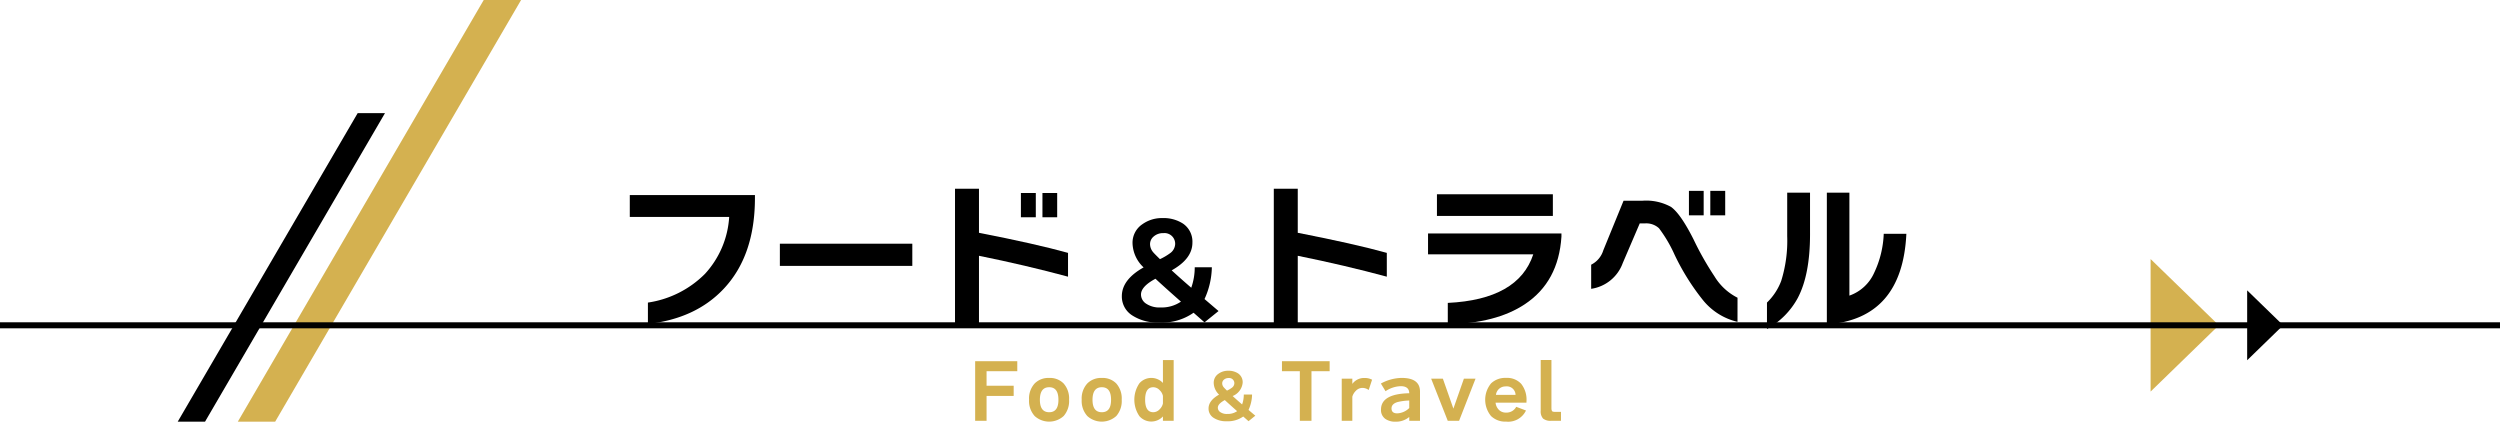 <svg id="title" xmlns="http://www.w3.org/2000/svg" width="415" height="70" viewBox="0 0 415 70">
  <g id="グループ_164" data-name="グループ 164">
    <path id="パス_770" data-name="パス 770" d="M368.323,54,357,65V43Z" fill="#d4b150"/>
    <path id="パス_771" data-name="パス 771" d="M379,54l-5.971,5.8V48.2Z"/>
  </g>
  <g id="グループ_165" data-name="グループ 165">
    <path id="パス_772" data-name="パス 772" d="M80.3,0,39.476,70h6.2L86.5,0Z" fill="#d4b150"/>
    <path id="パス_773" data-name="パス 773" d="M59.373,18.783,29.5,70h4.533L63.906,18.783Z"/>
  </g>
  <g id="グループ_167" data-name="グループ 167">
    <g id="グループ_166" data-name="グループ 166">
      <path id="パス_774" data-name="パス 774" d="M168.87,61.624h-5.1V64.03h4.5v1.7h-4.5v4.125h-1.894v-9.9h6.992Z" fill="#d4b150"/>
      <path id="パス_775" data-name="パス 775" d="M177.468,66.349a3.781,3.781,0,0,1-.891,2.7,3.58,3.58,0,0,1-4.817.017,3.729,3.729,0,0,1-.935-2.716,3.687,3.687,0,0,1,.935-2.7,3.2,3.2,0,0,1,2.4-.91,3.157,3.157,0,0,1,2.393.91A3.746,3.746,0,0,1,177.468,66.349Zm-1.77,0q0-2.07-1.533-2.069t-1.545,2.069q0,2.082,1.545,2.081T175.7,66.349Z" fill="#d4b150"/>
      <path id="パス_776" data-name="パス 776" d="M186.205,66.349a3.781,3.781,0,0,1-.891,2.7,3.58,3.58,0,0,1-4.817.017,3.729,3.729,0,0,1-.935-2.716,3.687,3.687,0,0,1,.935-2.7,3.2,3.2,0,0,1,2.406-.91,3.155,3.155,0,0,1,2.392.91A3.746,3.746,0,0,1,186.205,66.349Zm-1.77,0q0-2.07-1.532-2.069t-1.546,2.069q0,2.082,1.546,2.081T184.435,66.349Z" fill="#d4b150"/>
      <path id="パス_777" data-name="パス 777" d="M194.829,69.851h-1.782v-.723a2.63,2.63,0,0,1-3.9-.038,4.836,4.836,0,0,1,0-5.471,2.641,2.641,0,0,1,3.9-.049v-3.8h1.782Zm-1.782-2.88V65.726a1.859,1.859,0,0,0-.548-.961,1.456,1.456,0,0,0-1.06-.485q-1.345,0-1.346,2.069t1.346,2.081a1.453,1.453,0,0,0,1.06-.486A1.916,1.916,0,0,0,193.047,66.971Z" fill="#d4b150"/>
      <path id="パス_778" data-name="パス 778" d="M208.382,69.006l-1.127.91-.879-.775a4.406,4.406,0,0,1-2.78.785,3.7,3.7,0,0,1-2.149-.573,1.791,1.791,0,0,1-.827-1.546q0-1.321,1.747-2.3a2.753,2.753,0,0,1-.889-1.943,1.785,1.785,0,0,1,.785-1.52,2.687,2.687,0,0,1,1.622-.5,2.851,2.851,0,0,1,1.643.445,1.749,1.749,0,0,1,.755,1.53,2.645,2.645,0,0,1-1.664,2.221q.651.6,1.571,1.4a4.844,4.844,0,0,0,.279-1.643h1.375a6.384,6.384,0,0,1-.589,2.552Zm-3.018-.755q-1.312-1.156-2.047-1.839-1.156.621-1.157,1.261a.874.874,0,0,0,.372.714,1.91,1.91,0,0,0,1.2.33A2.735,2.735,0,0,0,205.364,68.251Zm-1.686-3.409a4.623,4.623,0,0,0,.8-.466.947.947,0,0,0,.423-.723.856.856,0,0,0-.94-.9,1.141,1.141,0,0,0-.807.288.79.79,0,0,0-.268.6,1.018,1.018,0,0,0,.248.641C203.179,64.345,203.362,64.531,203.678,64.842Z" fill="#d4b150"/>
      <path id="パス_779" data-name="パス 779" d="M220.721,61.624h-3.016v8.227h-1.932V61.624h-2.967V59.955h7.915Z" fill="#d4b150"/>
      <path id="パス_780" data-name="パス 780" d="M227.764,63.033l-.562,1.708a1.766,1.766,0,0,0-1.072-.349,1.508,1.508,0,0,0-1.06.486,2.2,2.2,0,0,0-.584.972v4h-1.759V62.86h1.759v.871a2.393,2.393,0,0,1,2.031-.984A2.521,2.521,0,0,1,227.764,63.033Z" fill="#d4b150"/>
      <path id="パス_781" data-name="パス 781" d="M233.934,69.216a3.4,3.4,0,0,1-2.255.784,2.889,2.889,0,0,1-1.671-.436,1.774,1.774,0,0,1-.76-1.582q0-2.605,4.686-2.705-.012-1.171-1.421-1.172A4.779,4.779,0,0,0,230,64.94l-.773-1.271a7.4,7.4,0,0,1,3.44-.935q3.053,0,3.053,2.269v4.848h-1.782Zm0-2.73a9.263,9.263,0,0,0-1.92.249q-1.022.3-1.022,1.059,0,.825.948.824a3,3,0,0,0,1.994-.885Z" fill="#d4b150"/>
      <path id="パス_782" data-name="パス 782" d="M244.939,62.86l-2.73,6.991h-1.882l-2.755-6.991h1.946l1.745,4.972,1.744-4.972Z" fill="#d4b150"/>
      <path id="パス_783" data-name="パス 783" d="M253.389,66.848h-5.124a1.955,1.955,0,0,0,.6,1.233,1.615,1.615,0,0,0,1.135.411,1.835,1.835,0,0,0,1.694-.959l1.62.611a3.276,3.276,0,0,1-3.3,1.844,3.406,3.406,0,0,1-2.5-.923,4.26,4.26,0,0,1,.013-5.433,3.4,3.4,0,0,1,2.481-.9,3.172,3.172,0,0,1,2.516.992,4.233,4.233,0,0,1,.874,2.884Zm-5.061-1.3h3.253a1.443,1.443,0,0,0-1.645-1.4A1.576,1.576,0,0,0,248.328,65.551Z" fill="#d4b150"/>
      <path id="パス_784" data-name="パス 784" d="M259.122,69.851h-1.608a1.965,1.965,0,0,1-1.371-.374,1.8,1.8,0,0,1-.386-1.322v-8.4h1.782v7.989c0,.317.067.508.2.573a1.142,1.142,0,0,0,.4.051h.984Z" fill="#d4b150"/>
    </g>
  </g>
  <g id="グループ_169" data-name="グループ 169">
    <g id="グループ_168" data-name="グループ 168">
      <path id="パス_785" data-name="パス 785" d="M125.319,32.866q0,9.568-5.187,15.079-4.652,4.944-12.579,5.831V50.228a16.819,16.819,0,0,0,9.475-4.77,15.336,15.336,0,0,0,4.017-9.447h-16.5V32.382h20.776Z"/>
      <path id="パス_786" data-name="パス 786" d="M151.444,44.138H129.458V40.455h21.986Z"/>
      <path id="パス_787" data-name="パス 787" d="M177.292,45.928q-6.962-1.881-14.782-3.468V53.926h-3.978V31.335h3.978v7.31q9.381,1.828,14.782,3.333Zm-5.348-9.863h-2.473V32.033h2.473Zm3.548,0h-2.446V32.033h2.446Z"/>
      <path id="パス_788" data-name="パス 788" d="M202.278,51.632l-2.33,1.881-1.816-1.6a9.106,9.106,0,0,1-5.749,1.624,7.633,7.633,0,0,1-4.445-1.187,3.7,3.7,0,0,1-1.711-3.194q0-2.736,3.612-4.767A5.691,5.691,0,0,1,188,40.369a3.689,3.689,0,0,1,1.625-3.141,5.547,5.547,0,0,1,3.355-1.026,5.9,5.9,0,0,1,3.4.919,3.617,3.617,0,0,1,1.56,3.163q0,2.671-3.441,4.594,1.346,1.241,3.249,2.886a10.129,10.129,0,0,0,.577-3.4h2.842a13.156,13.156,0,0,1-1.218,5.279Zm-6.241-1.561q-2.714-2.392-4.231-3.8-2.394,1.284-2.4,2.608a1.81,1.81,0,0,0,.77,1.475,3.957,3.957,0,0,0,2.479.684A5.661,5.661,0,0,0,196.037,50.071Zm-3.483-7.052a9.72,9.72,0,0,0,1.645-.962,1.96,1.96,0,0,0,.876-1.5,1.768,1.768,0,0,0-1.944-1.858,2.345,2.345,0,0,0-1.667.6,1.624,1.624,0,0,0-.556,1.239,2.1,2.1,0,0,0,.513,1.325Q191.571,42.057,192.554,43.019Z"/>
      <path id="パス_789" data-name="パス 789" d="M230.211,45.928q-6.961-1.881-14.783-3.468V53.926h-3.977V31.335h3.977v7.31q9.381,1.828,14.783,3.333Z"/>
      <path id="パス_790" data-name="パス 790" d="M259.2,39.289q-.483,7.5-6.074,11.209-4.758,3.171-12.793,3.332V50.282q11.718-.564,14.191-8.064h-17.47V38.752H259.2Zm-1.424-3.44H238.532v-3.6h19.243Z"/>
      <path id="パス_791" data-name="パス 791" d="M288.425,53.427a10.463,10.463,0,0,1-5.75-3.629,38.33,38.33,0,0,1-4.7-7.526,22.739,22.739,0,0,0-2.58-4.38,3.111,3.111,0,0,0-2.339-.806h-.86l-2.821,6.585a6.59,6.59,0,0,1-5.241,4.274V43.939a3.959,3.959,0,0,0,2.015-2.391l3.36-8.224H272.6a8.556,8.556,0,0,1,4.784,1.02q1.612,1.155,3.762,5.429a49.6,49.6,0,0,0,3.441,6.075,9.467,9.467,0,0,0,3.842,3.574Zm-5.616-17.686h-2.446V31.683h2.446Zm3.575,0h-2.473V31.683h2.473Z"/>
      <path id="パス_792" data-name="パス 792" d="M300.465,38.913q0,6.693-2.041,10.563a12.9,12.9,0,0,1-5.108,5.134V50.228a9.808,9.808,0,0,0,2.365-3.6,22.341,22.341,0,0,0,.995-7.417v-7.23h3.789Zm15.992-.107q-.672,14.136-13.2,15.051V31.979H307V49.073a7.057,7.057,0,0,0,4.112-3.79,16.457,16.457,0,0,0,1.587-6.477Z"/>
    </g>
  </g>
  <line id="線_137" data-name="線 137" x2="415" transform="translate(0 54)" fill="none" stroke="#000" stroke-width="1"/>
</svg>
